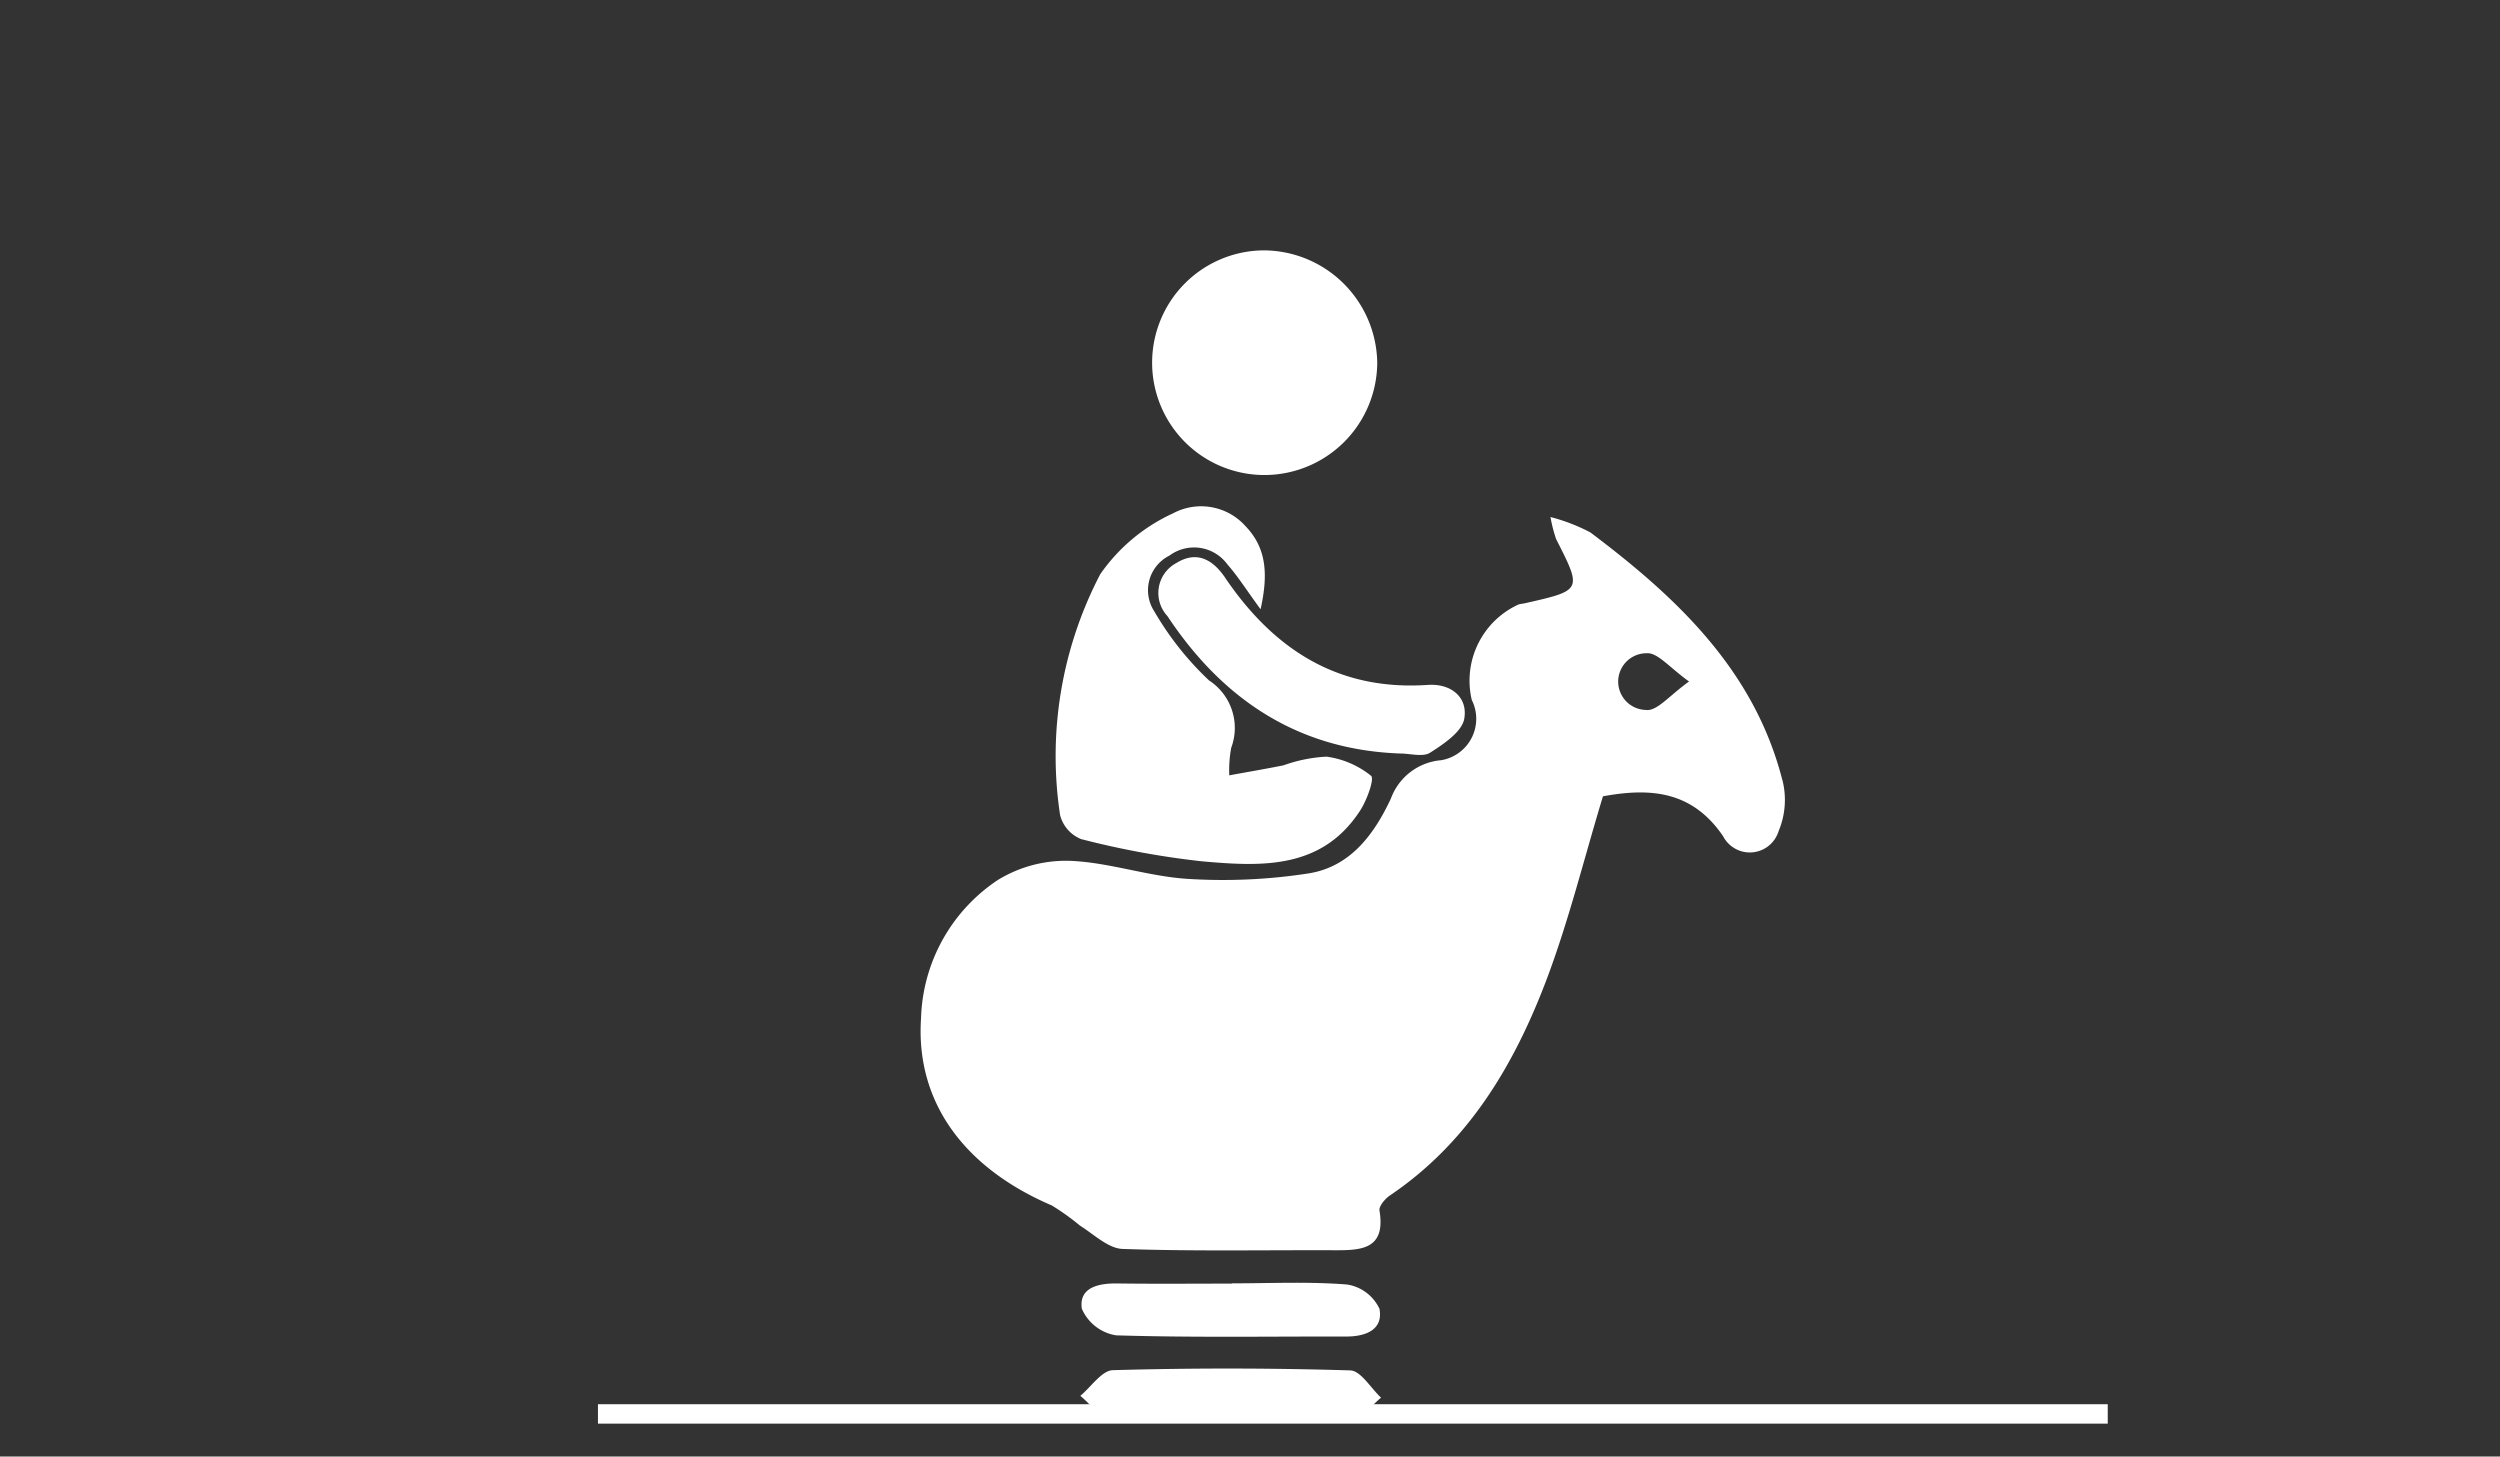 <svg xmlns="http://www.w3.org/2000/svg" xmlns:xlink="http://www.w3.org/1999/xlink" width="115" height="67" viewBox="0 0 115 67">
  <rect x="0" y="0" width="115" height="67" fill="#333333" stroke="none"/>
  <defs>
    <clipPath id="clip-path">
      <rect id="Rectangle_3294" data-name="Rectangle 3294" width="115" height="67" transform="translate(659 2232)" fill="#fff"/>
    </clipPath>
  </defs>
  <g id="kid_s_play_area" data-name="kid&apos;s play area" transform="translate(-659 -2232)" clip-path="url(#clip-path)">
    <g id="Group_6829" data-name="Group 6829" transform="translate(450.487 1575.097)">
      <path id="Path_5422" data-name="Path 5422" d="M284.3,692.773c-1.294-5.046-4.852-8.388-8.826-11.378a8.508,8.508,0,0,0-1.837-.709,6.652,6.652,0,0,0,.259,1.014c1.2,2.357,1.2,2.355-1.419,2.949-.1.024-.208.029-.309.06a3.851,3.851,0,0,0-2.151,4.392,1.932,1.932,0,0,1-1.411,2.772,2.7,2.7,0,0,0-2.309,1.761c-.779,1.672-1.883,3.143-3.783,3.445a25.711,25.711,0,0,1-5.566.252c-1.811-.112-3.592-.755-5.4-.829a5.988,5.988,0,0,0-3.35.892,7.914,7.914,0,0,0-3.515,6.34c-.257,3.819,1.936,6.871,6.011,8.618a10.943,10.943,0,0,1,1.3.929c.638.4,1.3,1.051,1.962,1.073,3.234.113,6.474.048,9.715.06,1.244.005,2.4-.022,2.1-1.826-.033-.2.256-.542.479-.693,3.582-2.417,5.686-5.947,7.173-9.842,1.05-2.758,1.754-5.647,2.628-8.52,2.1-.383,4.076-.3,5.528,1.838a1.384,1.384,0,0,0,2.552-.237,3.711,3.711,0,0,0,.172-2.362m-6.251-3.211a1.3,1.3,0,0,1,.009-2.609c.5-.043,1.057.662,1.95,1.3-.9.644-1.464,1.358-1.958,1.311m-25.984,5.944a39.264,39.264,0,0,0,5.53,1.016c2.717.24,5.516.4,7.29-2.345.305-.472.661-1.454.494-1.589a4.155,4.155,0,0,0-2.048-.88,6.893,6.893,0,0,0-1.981.4c-.79.158-1.583.293-2.492.46a5.661,5.661,0,0,1,.088-1.265,2.606,2.606,0,0,0-1.018-3.1,13.977,13.977,0,0,1-2.511-3.165,1.78,1.78,0,0,1,.687-2.578,1.9,1.9,0,0,1,2.664.4c.479.544.868,1.165,1.529,2.068.374-1.667.249-2.849-.7-3.831a2.736,2.736,0,0,0-3.325-.582,8.255,8.255,0,0,0-3.349,2.8,18.081,18.081,0,0,0-1.847,11.086,1.624,1.624,0,0,0,.987,1.107m8.426-16.755a5.193,5.193,0,0,0,5.175-5.166,5.246,5.246,0,0,0-5.2-5.168,5.167,5.167,0,0,0,.024,10.334m-1.816,4.729c-.563-.829-1.3-1.27-2.254-.678a1.562,1.562,0,0,0-.405,2.439c2.54,3.831,6,6.15,10.7,6.32.47,0,1.05.175,1.385-.038.625-.4,1.464-.96,1.569-1.56.172-.985-.6-1.631-1.679-1.557-4.133.281-7.083-1.634-9.318-4.926m5.753,36.458q-5.455-.165-10.918-.01c-.511.012-1,.769-1.5,1.181.5.4.975,1.107,1.507,1.152,1.754.146,3.532.053,5.3.055,1.871,0,3.75.077,5.614-.05.494-.036.946-.7,1.414-1.073-.47-.436-.932-1.241-1.418-1.255m-10.784-1.613c3.532.108,7.07.048,10.607.055.893,0,1.7-.314,1.522-1.274a1.982,1.982,0,0,0-1.478-1.117c-1.756-.142-3.532-.055-5.3-.055v.012c-1.768,0-3.536.017-5.305-.007-.868-.01-1.754.2-1.608,1.165a2.075,2.075,0,0,0,1.562,1.22" transform="translate(6.198 0)" fill="#fff"/>
      <rect id="Rectangle_3293" data-name="Rectangle 3293" width="69.45" height="0.893" transform="translate(236.019 721.497)" fill="#fff"/>
    </g>
  </g>
</svg>
